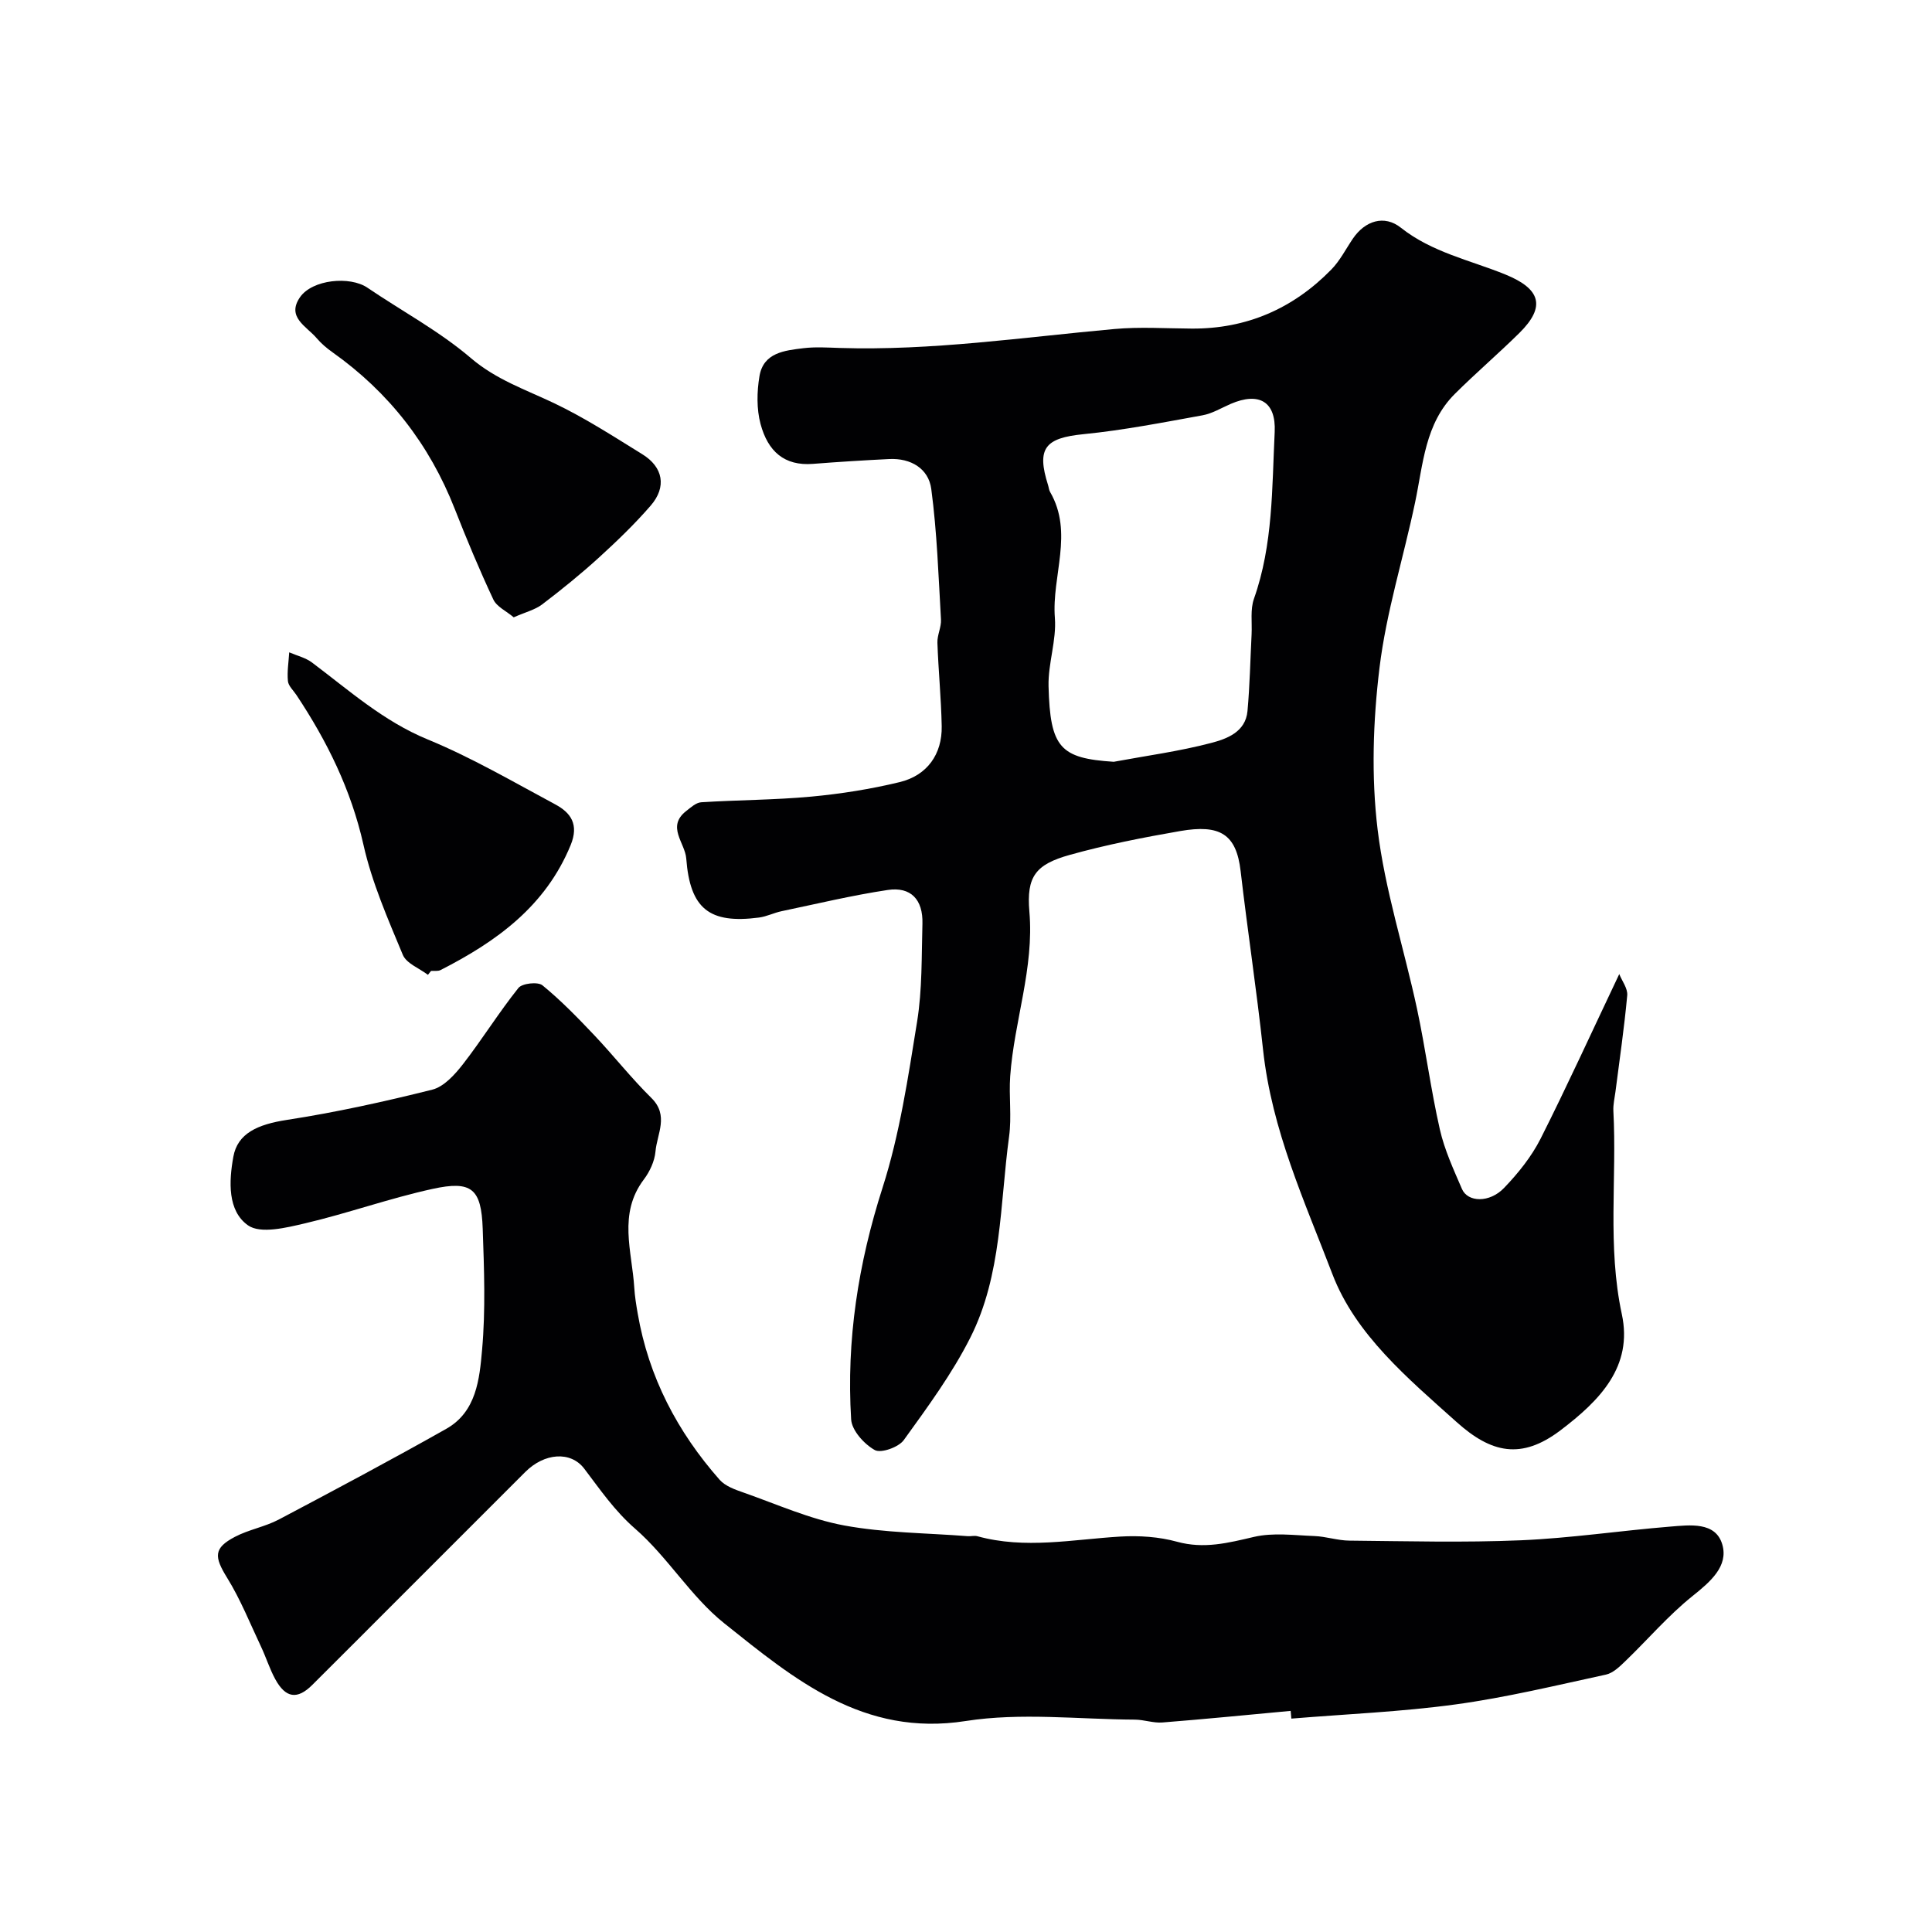 <svg enable-background="new 0 0 400 400" viewBox="0 0 400 400" xmlns="http://www.w3.org/2000/svg"><g fill="#010103"><path d="m335.25 201.67c.57 1.43 1.78 2.98 1.65 4.41-.61 6.67-1.59 13.32-2.44 19.97-.17 1.3-.49 2.62-.43 3.92.75 14.02-1.27 28.06 1.75 42.11 2.33 10.82-4.5 17.84-12.71 24.06-8.09 6.13-14.32 4.71-21.46-1.69-10.12-9.07-20.97-18.12-25.76-30.68-5.73-15.03-12.55-29.77-14.35-46.46-1.32-12.28-3.21-24.61-4.64-36.95-.89-7.67-4.26-9.73-12.52-8.3-7.67 1.33-15.35 2.84-22.84 4.93-7.1 1.98-9 4.49-8.38 11.73 1.02 11.72-3.16 22.7-3.97 34.11-.29 4.14.33 8.38-.23 12.48-1.91 14.02-1.47 28.62-8.01 41.6-3.78 7.5-8.85 14.39-13.79 21.24-1.07 1.49-4.74 2.79-6.02 2.06-2.19-1.23-4.74-4.05-4.88-6.34-1.01-16.38 1.46-32.25 6.51-47.99 3.55-11.09 5.28-22.82 7.15-34.38 1.07-6.64.91-13.5 1.1-20.26.14-4.99-2.4-7.7-7.19-6.98-7.37 1.11-14.65 2.86-21.96 4.39-1.59.33-3.09 1.11-4.69 1.32-10.28 1.34-14.27-1.81-15.06-12.23-.25-3.25-4.14-6.59-.02-9.82.95-.74 2.04-1.75 3.12-1.82 7.59-.48 15.21-.47 22.78-1.17 6.14-.57 12.3-1.55 18.3-3 5.72-1.38 8.82-5.81 8.71-11.58s-.69-11.53-.89-17.29c-.05-1.59.83-3.22.74-4.8-.52-9.02-.82-18.08-2.01-27.02-.56-4.22-4.22-6.42-8.71-6.2-5.27.26-10.54.59-15.8 1-5.91.46-9.32-2.59-10.84-8.27-.83-3.11-.76-6.67-.22-9.89.82-4.89 5.21-5.31 9.1-5.79 2.46-.3 4.99-.13 7.49-.05 19.09.6 37.94-2.21 56.88-3.92 5.29-.48 10.66-.12 15.99-.09 11.41.08 21.04-4.15 28.94-12.23 1.8-1.84 3-4.25 4.47-6.41 2.51-3.68 6.48-4.98 9.93-2.24 6.45 5.11 14.33 6.71 21.63 9.68 7.28 2.97 8.45 6.63 2.89 12.12-4.35 4.29-9.01 8.28-13.34 12.59-6.21 6.18-6.57 14.56-8.24 22.48-2.4 11.44-5.97 22.71-7.37 34.25-1.34 11.03-1.72 22.47-.39 33.47 1.51 12.52 5.5 24.73 8.16 37.13 1.77 8.28 2.85 16.72 4.73 24.98.96 4.23 2.84 8.29 4.57 12.31 1.2 2.79 5.72 2.92 8.72-.21 2.91-3.03 5.67-6.46 7.56-10.19 5.48-10.87 10.52-21.94 16.29-34.09zm-104.66-43.95c6.72-1.25 13.54-2.16 20.13-3.89 3.25-.85 7.16-2.25 7.56-6.62.48-5.29.58-10.61.85-15.91.12-2.46-.3-5.11.49-7.34 3.97-11.22 3.72-22.92 4.29-34.51.31-6.32-3.25-8.35-9.1-5.83-1.94.84-3.84 2.01-5.87 2.37-8.17 1.48-16.35 3.08-24.6 3.9-7.97.79-9.78 2.9-7.35 10.55.15.47.18 1 .42 1.41 4.92 8.49.31 17.39.99 26.08.36 4.64-1.42 9.42-1.31 14.12.32 12.81 2.44 14.95 13.5 15.67z"/><path d="m267.22 354.22c-8.85.82-17.69 1.7-26.55 2.4-1.88.15-3.81-.58-5.71-.59-11.69-.06-23.62-1.5-35.03.29-21.2 3.32-35.51-8.68-49.98-20.23-6.93-5.53-11.7-13.71-18.43-19.57-4.29-3.73-7.26-8.11-10.56-12.45-2.82-3.7-8.26-3.26-12.21.69-8.48 8.47-16.95 16.95-25.42 25.42-6.22 6.22-12.44 12.46-18.68 18.67-3.09 3.08-5.51 2.75-7.67-1.21-1.16-2.13-1.89-4.5-2.93-6.7-2.27-4.8-4.25-9.79-7.03-14.28-2.69-4.35-2.84-6.14 1.63-8.48 2.86-1.5 6.21-2.07 9.06-3.57 11.63-6.14 23.24-12.33 34.69-18.79 6.24-3.52 6.88-10.32 7.41-16.35.74-8.3.42-16.72.13-25.08-.29-8.28-2.27-10.02-10.39-8.24-8.88 1.94-17.51 5.04-26.36 7.12-3.89.91-9.26 2.25-11.85.42-4.25-3.01-3.95-9.1-3.03-14.19.87-4.86 5.04-6.71 11.11-7.64 10.11-1.56 20.15-3.77 30.08-6.26 2.42-.61 4.67-3.12 6.34-5.26 3.99-5.14 7.43-10.71 11.49-15.79.77-.97 4.03-1.33 4.98-.55 3.84 3.14 7.32 6.73 10.74 10.34 4.02 4.25 7.65 8.88 11.81 12.98 3.69 3.63 1.17 7.42.85 11.09-.18 2-1.18 4.16-2.42 5.8-5.36 7.11-2.44 14.84-1.97 22.39.11 1.79.4 3.58.71 5.35 2.26 13.14 8.22 24.51 16.97 34.43 1.17 1.32 3.2 2.03 4.97 2.65 6.89 2.42 13.69 5.48 20.81 6.8 8.38 1.55 17.05 1.55 25.59 2.22.66.05 1.37-.16 1.99.01 9.87 2.72 19.71.66 29.58.07 3.9-.23 8.01.04 11.75 1.07 5.58 1.54 10.57.25 15.92-1 3.97-.93 8.32-.34 12.5-.18 2.43.09 4.85.93 7.27.95 11.83.11 23.68.43 35.49-.07 10.32-.44 20.59-1.99 30.9-2.83 4.08-.33 9.42-1.06 10.81 3.69 1.32 4.51-2.48 7.74-6.18 10.7-5.02 4.02-9.26 9.01-13.92 13.49-1.16 1.12-2.52 2.44-3.99 2.76-10.34 2.24-20.66 4.74-31.12 6.17-11.26 1.54-22.67 2-34.01 2.94-.05-.55-.1-1.07-.14-1.6z"/><path d="m106.36 127.81c-1.54-1.3-3.52-2.19-4.22-3.69-2.88-6.15-5.51-12.43-7.99-18.76-5.23-13.33-13.62-24.13-25.29-32.41-1.21-.85-2.37-1.84-3.32-2.96-2.07-2.43-6.28-4.33-3.43-8.45 2.55-3.69 10.34-4.43 13.95-1.98 7.15 4.85 14.89 8.99 21.41 14.56 5.24 4.48 11.29 6.52 17.2 9.33 6.35 3.02 12.32 6.89 18.32 10.6 4.32 2.67 5.07 6.77 1.73 10.63-3.31 3.82-6.98 7.35-10.72 10.76-3.76 3.42-7.72 6.63-11.77 9.71-1.48 1.11-3.45 1.59-5.87 2.66z"/><path d="m88.6 201.83c-1.78-1.36-4.45-2.35-5.2-4.14-3.1-7.45-6.4-14.97-8.15-22.79-2.56-11.39-7.53-21.45-13.88-31.01-.63-.95-1.66-1.87-1.76-2.88-.19-1.95.15-3.96.27-5.95 1.59.69 3.38 1.1 4.72 2.11 7.67 5.76 14.78 12.15 23.94 15.92 9.11 3.75 17.71 8.78 26.42 13.45 3.25 1.74 4.93 4.17 3.19 8.42-5.2 12.67-15.36 19.98-26.94 25.88-.55.28-1.31.13-1.97.18-.21.28-.43.55-.64.81z"/></g></svg>